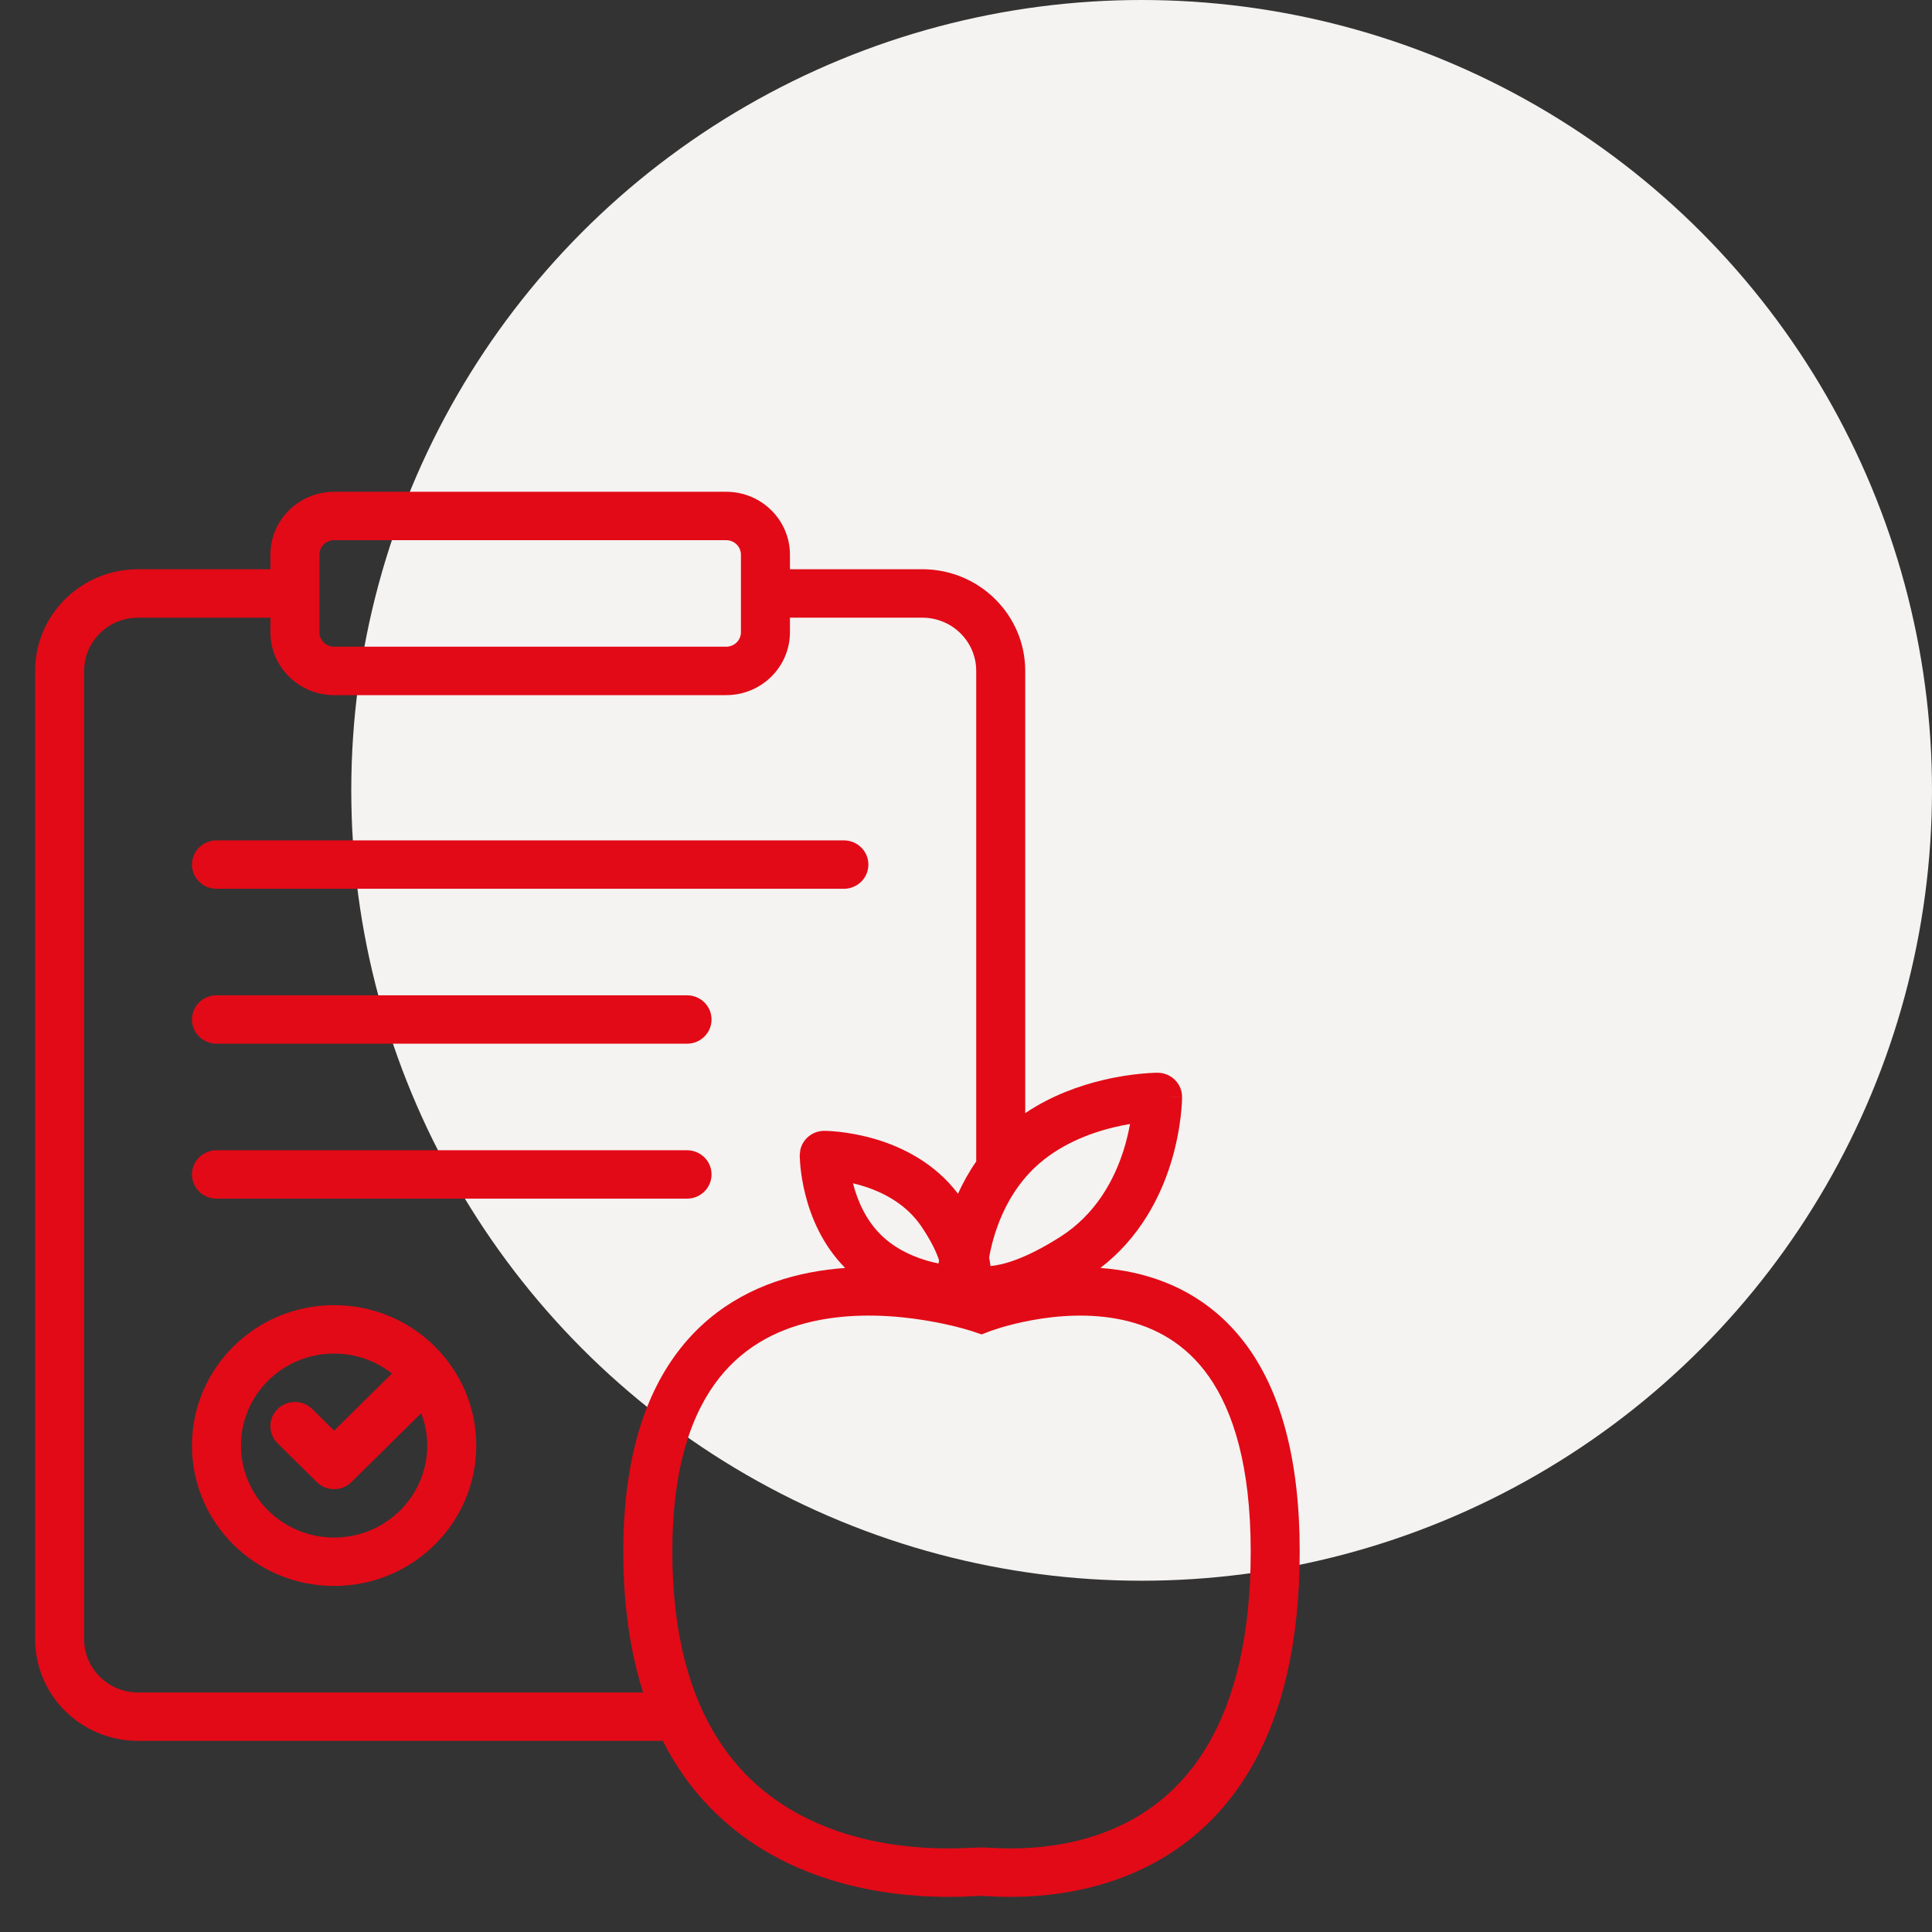 <svg width="55" height="55" viewBox="0 0 55 55" fill="none" xmlns="http://www.w3.org/2000/svg">
<rect x="0" y="0" width="55" height="55" fill="#333333" stroke="none"/>
<circle cx="32.5" cy="22.5" r="22.5" fill="#F4F3F1"/>
<path d="M20.674 14C21.676 14 22.488 14.802 22.488 15.792V16.205H26.256C27.874 16.205 29.186 17.501 29.186 19.1V31.689C29.937 31.183 30.741 30.904 31.395 30.748C31.831 30.644 32.213 30.592 32.488 30.566C32.626 30.553 32.738 30.546 32.817 30.543C32.857 30.541 32.889 30.54 32.912 30.539H32.953C33.339 30.539 33.651 30.848 33.651 31.228H32.953L33.651 31.23V31.246C33.651 31.254 33.65 31.266 33.65 31.28C33.649 31.309 33.648 31.349 33.646 31.398C33.64 31.498 33.629 31.638 33.609 31.809C33.567 32.15 33.486 32.62 33.321 33.144C33.026 34.083 32.448 35.235 31.326 36.096C31.634 36.12 31.95 36.161 32.268 36.231C33.456 36.492 34.668 37.123 35.569 38.413C36.46 39.689 37 41.543 37 44.167C37 46.79 36.495 48.75 35.684 50.205C34.87 51.667 33.767 52.583 32.641 53.145C31.523 53.703 30.397 53.905 29.527 53.971C29.09 54.004 28.713 54.004 28.427 53.995C28.285 53.99 28.165 53.983 28.075 53.977C28.029 53.975 27.995 53.974 27.966 53.972C27.943 53.971 27.933 53.97 27.93 53.97C27.928 53.97 27.916 53.971 27.889 53.972C27.857 53.974 27.82 53.976 27.769 53.978C27.67 53.984 27.54 53.99 27.383 53.995C27.069 54.004 26.651 54.005 26.165 53.972C25.198 53.907 23.942 53.708 22.693 53.16C21.437 52.609 20.186 51.704 19.255 50.24C19.118 50.025 18.99 49.797 18.869 49.559H3.93C2.312 49.559 1 48.264 1 46.665V19.1C1 17.501 2.312 16.205 3.93 16.205H7.698V15.792C7.698 14.802 8.51 14 9.512 14H20.674ZM26.334 37.587C25.49 37.449 24.395 37.372 23.32 37.58C22.255 37.786 21.236 38.266 20.474 39.229C19.708 40.196 19.14 41.732 19.14 44.167C19.14 46.604 19.675 48.309 20.437 49.507C21.197 50.702 22.214 51.441 23.26 51.9C25.392 52.835 27.571 52.592 27.93 52.592C28.3 52.592 30.175 52.831 32.011 51.915C32.908 51.468 33.793 50.738 34.461 49.54C35.132 48.335 35.605 46.618 35.605 44.167C35.605 41.716 35.098 40.167 34.42 39.195C33.751 38.238 32.869 37.776 31.965 37.577C31.044 37.375 30.101 37.449 29.367 37.585C29.004 37.652 28.702 37.732 28.493 37.794C28.389 37.826 28.308 37.853 28.255 37.871C28.229 37.88 28.209 37.887 28.197 37.892C28.192 37.894 28.188 37.895 28.185 37.896H28.184L27.945 37.988L27.702 37.906V37.904H27.7C27.697 37.903 27.692 37.902 27.686 37.9C27.672 37.895 27.648 37.888 27.617 37.879C27.556 37.86 27.462 37.832 27.342 37.8C27.1 37.736 26.752 37.655 26.334 37.587ZM3.93 17.584C3.083 17.584 2.395 18.262 2.395 19.1V46.665C2.395 47.502 3.083 48.181 3.93 48.181H18.308C17.949 47.054 17.744 45.727 17.744 44.167C17.744 41.527 18.362 39.66 19.375 38.38C20.392 37.095 21.745 36.481 23.052 36.228C23.391 36.162 23.729 36.12 24.06 36.096C23.401 35.431 23.082 34.626 22.928 34.014C22.848 33.7 22.808 33.425 22.788 33.227C22.778 33.127 22.773 33.045 22.771 32.987C22.769 32.957 22.768 32.933 22.767 32.916V32.882L22.782 32.743C22.847 32.429 23.128 32.193 23.465 32.193H23.48C23.487 32.193 23.497 32.194 23.508 32.194C23.53 32.195 23.561 32.196 23.599 32.197C23.675 32.201 23.782 32.209 23.911 32.223C24.169 32.253 24.525 32.312 24.922 32.429C25.661 32.648 26.596 33.09 27.272 33.983C27.41 33.679 27.58 33.368 27.791 33.064V19.1C27.791 18.262 27.104 17.584 26.256 17.584H22.488V17.997C22.488 18.986 21.676 19.789 20.674 19.789H9.512C8.51 19.789 7.698 18.986 7.698 17.997V17.584H3.93ZM9.512 37.155C11.746 37.155 13.558 38.944 13.558 41.152C13.558 43.359 11.746 45.149 9.512 45.149C7.277 45.149 5.465 43.359 5.465 41.152C5.465 38.944 7.277 37.155 9.512 37.155ZM9.512 38.533C8.047 38.533 6.86 39.706 6.86 41.152C6.86 42.598 8.047 43.771 9.512 43.771C10.976 43.771 12.163 42.598 12.163 41.152C12.163 40.827 12.1 40.516 11.991 40.229L10.005 42.191C9.733 42.46 9.29 42.46 9.018 42.191L7.902 41.088C7.629 40.819 7.629 40.382 7.902 40.113C8.174 39.844 8.617 39.844 8.889 40.113L9.512 40.728L11.158 39.101C10.705 38.746 10.134 38.533 9.512 38.533ZM31.722 32.089C30.991 32.263 30.126 32.602 29.451 33.245C28.778 33.887 28.427 34.705 28.246 35.393C28.209 35.537 28.18 35.674 28.158 35.799C28.175 35.883 28.189 35.964 28.197 36.042C28.552 36.01 29.188 35.844 30.183 35.211C31.194 34.569 31.718 33.594 31.989 32.735C32.073 32.468 32.129 32.217 32.169 31.998C32.031 32.021 31.881 32.051 31.722 32.089ZM24.283 33.686C24.405 34.166 24.64 34.721 25.075 35.151C25.512 35.583 26.076 35.814 26.564 35.935C26.618 35.948 26.67 35.958 26.72 35.967C26.724 35.937 26.729 35.906 26.733 35.874C26.657 35.648 26.513 35.334 26.233 34.919C25.798 34.274 25.13 33.93 24.52 33.749C24.439 33.725 24.359 33.704 24.283 33.686ZM19.558 32.745C19.944 32.745 20.256 33.053 20.256 33.434C20.256 33.814 19.944 34.123 19.558 34.123H6.163C5.777 34.123 5.465 33.814 5.465 33.434C5.465 33.053 5.777 32.745 6.163 32.745H19.558ZM19.558 28.334C19.944 28.334 20.256 28.642 20.256 29.023C20.256 29.404 19.944 29.712 19.558 29.712H6.163C5.777 29.712 5.465 29.404 5.465 29.023C5.465 28.642 5.777 28.334 6.163 28.334H19.558ZM24.023 23.924C24.409 23.924 24.721 24.232 24.721 24.613C24.721 24.993 24.409 25.302 24.023 25.302H6.163C5.777 25.302 5.465 24.993 5.465 24.613C5.465 24.232 5.777 23.924 6.163 23.924H24.023ZM9.512 15.378C9.28 15.378 9.093 15.563 9.093 15.792V17.997C9.093 18.225 9.28 18.41 9.512 18.41H20.674C20.906 18.41 21.093 18.225 21.093 17.997V15.792C21.093 15.563 20.906 15.378 20.674 15.378H9.512Z" fill="#E20A17"/>
</svg>
